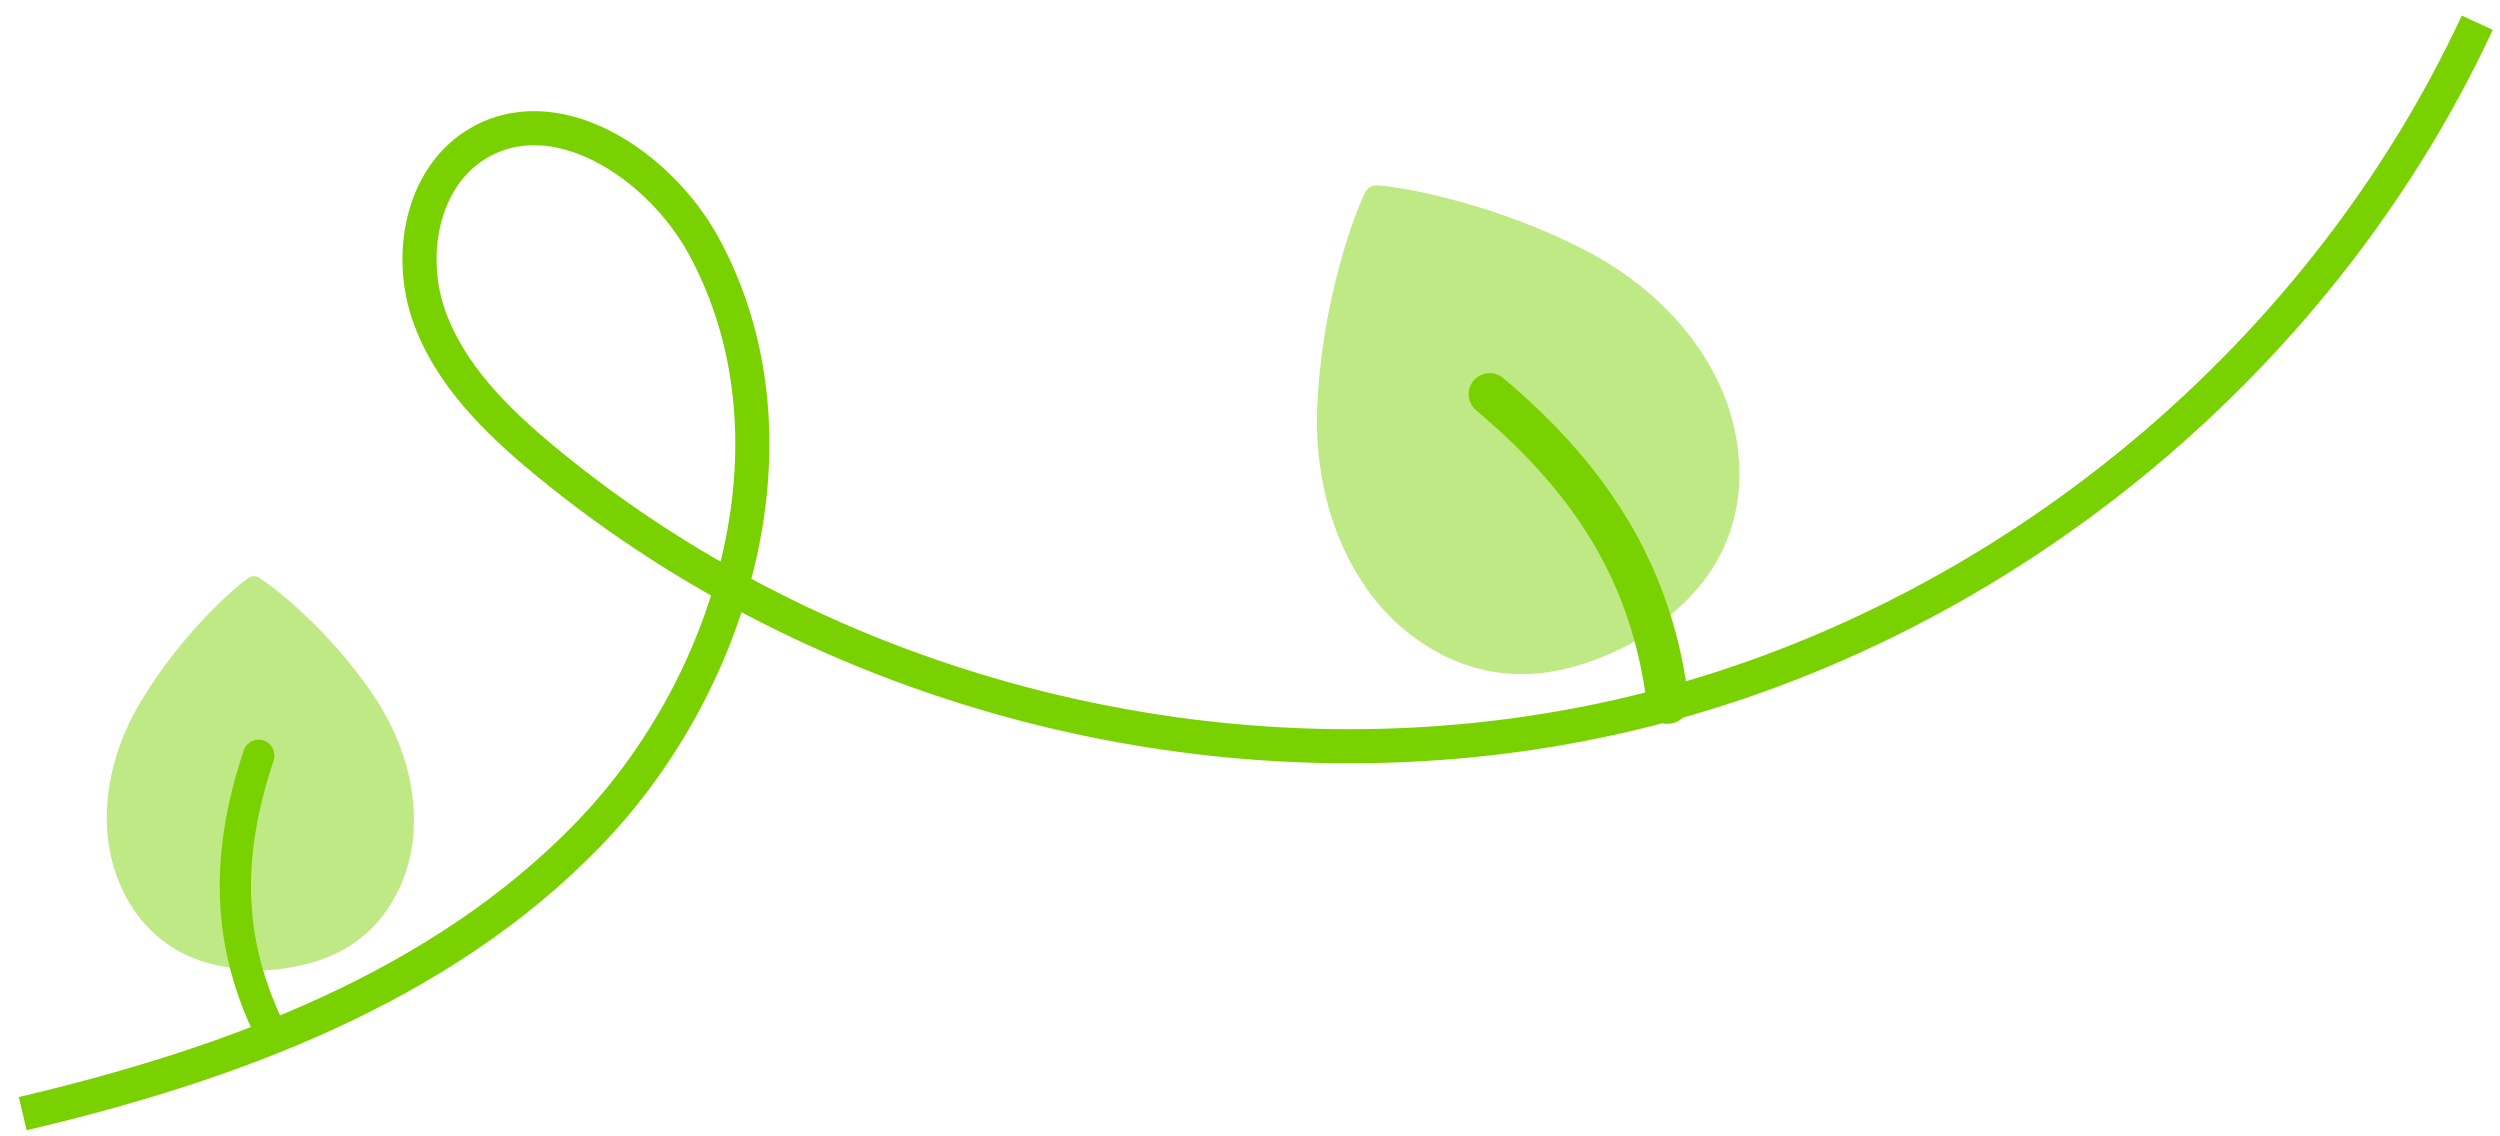 <svg width="110" height="50" viewBox="0 0 110 50" fill="none" xmlns="http://www.w3.org/2000/svg">
<path id="Vector" d="M1 49C10.144 46.848 19.386 43.448 25.913 36.684C32.431 29.919 35.464 19.072 30.963 10.82C28.991 7.207 24.374 4.179 20.898 6.392C18.555 7.889 17.953 11.227 18.864 13.857C19.775 16.486 21.862 18.523 24.003 20.294C36.932 30.963 54.885 35.231 71.228 31.521C87.563 27.811 101.925 16.203 109 1" stroke="#7AD100" stroke-width="1.5" stroke-miterlimit="10"/>
<path id="Vector_2" opacity="0.48" d="M60.05 8.491C60.161 8.27 60.37 8.135 60.641 8.159C61.515 8.208 65.625 8.861 69.847 11.064C72.924 12.676 75.201 15.224 76.099 18.067C76.653 19.802 77.441 24.196 73.035 27.421C72.998 27.458 71.988 28.479 69.514 29.255C68.604 29.538 67.755 29.661 66.967 29.661C63.865 29.661 61.761 27.802 60.899 26.855C58.893 24.651 57.822 21.402 57.958 17.931C58.155 13.156 59.656 9.279 60.05 8.504V8.491Z" fill="#7AD100"/>
<path id="Vector_3" d="M73.391 31.838C73.391 31.838 73.465 31.838 73.502 31.838C74.006 31.777 74.363 31.321 74.302 30.817C73.625 25.241 71.028 20.737 66.142 16.638C65.748 16.306 65.169 16.355 64.837 16.749C64.505 17.143 64.566 17.721 64.948 18.054C69.514 21.881 71.84 25.881 72.468 31.038C72.529 31.506 72.923 31.851 73.379 31.851L73.391 31.838Z" fill="#7AD100"/>
<path id="Vector_4" opacity="0.48" d="M11.413 25.425C11.256 25.327 11.069 25.323 10.905 25.445C10.367 25.82 7.997 27.851 6.165 30.917C4.833 33.156 4.379 35.678 4.922 37.848C5.25 39.174 6.473 42.291 10.555 42.62C10.593 42.629 11.639 42.885 13.524 42.408C14.217 42.231 14.808 41.976 15.312 41.667C17.293 40.448 17.907 38.434 18.085 37.49C18.502 35.294 17.909 32.798 16.459 30.634C14.457 27.66 11.975 25.773 11.418 25.433L11.413 25.425Z" fill="#7AD100"/>
<path id="Vector_5" d="M12.063 45.582C12.063 45.582 12.015 45.611 11.992 45.625C11.645 45.784 11.238 45.633 11.079 45.287C9.321 41.459 9.211 37.561 10.722 33.023C10.843 32.656 11.232 32.46 11.599 32.581C11.966 32.702 12.154 33.096 12.041 33.458C10.627 37.697 10.713 41.167 12.338 44.708C12.482 45.031 12.366 45.406 12.075 45.585L12.063 45.582Z" fill="#7AD100"/>
</svg>
